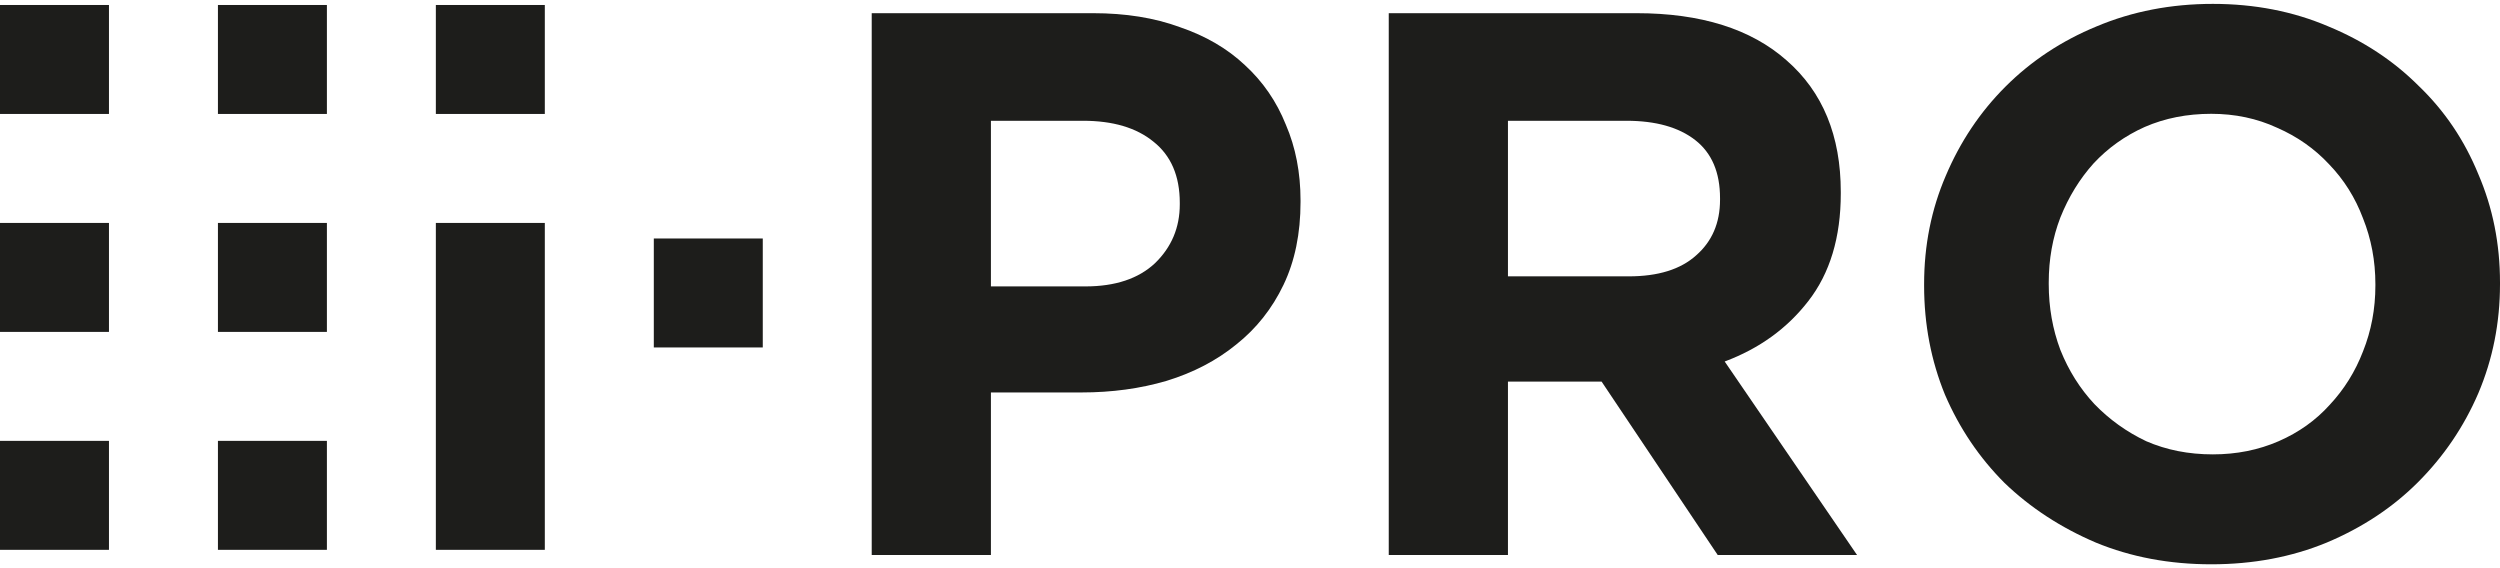 <svg width="220" height="50" viewBox="0 0 220 50" fill="none" xmlns="http://www.w3.org/2000/svg">
<rect y="0.439" width="9.589" height="9.589" fill="#1D1D1B"/>
<rect y="19.618" width="9.589" height="9.589" fill="#1D1D1B"/>
<rect y="38.796" width="9.589" height="9.589" fill="#1D1D1B"/>
<rect x="19.178" y="0.439" width="9.589" height="9.589" fill="#1D1D1B"/>
<rect x="19.178" y="19.618" width="9.589" height="9.589" fill="#1D1D1B"/>
<rect x="57.535" y="20.987" width="9.589" height="9.589" fill="#1D1D1B"/>
<rect x="19.178" y="38.796" width="9.589" height="9.589" fill="#1D1D1B"/>
<rect x="38.355" y="0.439" width="9.589" height="9.589" fill="#1D1D1B"/>
<rect x="38.355" y="19.618" width="9.589" height="28.767" fill="#1D1D1B"/>
<path d="M114.447 17.78C114.447 20.55 113.947 22.979 112.948 25.068C111.949 27.157 110.564 28.905 108.793 30.313C107.068 31.721 105.024 32.788 102.663 33.514C100.347 34.196 97.849 34.536 95.17 34.536H87.201V48.84H76.711V1.16H96.192C99.053 1.16 101.596 1.568 103.821 2.386C106.091 3.158 107.999 4.27 109.543 5.723C111.132 7.177 112.335 8.925 113.153 10.968C114.015 12.966 114.447 15.191 114.447 17.644V17.78ZM103.821 17.984V17.848C103.821 15.487 103.049 13.693 101.505 12.467C100.006 11.241 97.94 10.628 95.306 10.628H87.201V25.204H95.511C98.145 25.204 100.188 24.523 101.641 23.161C103.094 21.753 103.821 20.028 103.821 17.984Z" fill="#1D1D1B"/>
<path d="M163.42 48.84H151.159L140.942 33.583H132.7V48.84H122.21V1.16H144.007C149.683 1.16 154.088 2.545 157.221 5.315C160.4 8.085 161.989 11.945 161.989 16.894V17.031C161.989 20.89 161.036 24.046 159.128 26.499C157.267 28.905 154.814 30.676 151.772 31.812L163.42 48.84ZM151.363 17.576V17.439C151.363 15.169 150.637 13.466 149.184 12.331C147.73 11.195 145.71 10.628 143.121 10.628H132.7V24.319H143.326C145.914 24.319 147.889 23.706 149.252 22.48C150.659 21.254 151.363 19.619 151.363 17.576Z" fill="#1D1D1B"/>
<path d="M220 25C220 28.406 219.364 31.607 218.093 34.604C216.821 37.556 215.05 40.167 212.78 42.438C210.555 44.663 207.876 46.434 204.742 47.751C201.654 49.022 198.271 49.658 194.593 49.658C190.915 49.658 187.532 49.022 184.444 47.751C181.356 46.434 178.677 44.685 176.406 42.506C174.181 40.281 172.433 37.692 171.161 34.741C169.935 31.744 169.322 28.542 169.322 25.136V25C169.322 21.594 169.958 18.416 171.23 15.464C172.501 12.467 174.249 9.856 176.474 7.631C178.745 5.36 181.424 3.589 184.512 2.318C187.645 1.001 191.051 0.342 194.729 0.342C198.408 0.342 201.791 1.001 204.879 2.318C207.966 3.589 210.623 5.337 212.848 7.563C215.119 9.742 216.867 12.331 218.093 15.328C219.364 18.279 220 21.458 220 24.864V25ZM209.034 25.136V25C209.034 22.957 208.67 21.027 207.944 19.21C207.263 17.394 206.264 15.805 204.947 14.442C203.675 13.08 202.154 12.013 200.383 11.241C198.612 10.423 196.682 10.015 194.593 10.015C192.459 10.015 190.506 10.401 188.735 11.173C187.01 11.945 185.511 13.012 184.24 14.374C183.014 15.736 182.037 17.326 181.311 19.142C180.63 20.913 180.289 22.82 180.289 24.864V25C180.289 27.044 180.63 28.974 181.311 30.79C182.037 32.606 183.036 34.196 184.308 35.558C185.625 36.92 187.146 38.01 188.871 38.828C190.642 39.599 192.595 39.985 194.729 39.985C196.818 39.985 198.748 39.599 200.519 38.828C202.29 38.056 203.789 36.988 205.015 35.626C206.286 34.264 207.263 32.697 207.944 30.926C208.67 29.11 209.034 27.18 209.034 25.136Z" fill="#1D1D1B"/>
</svg>
